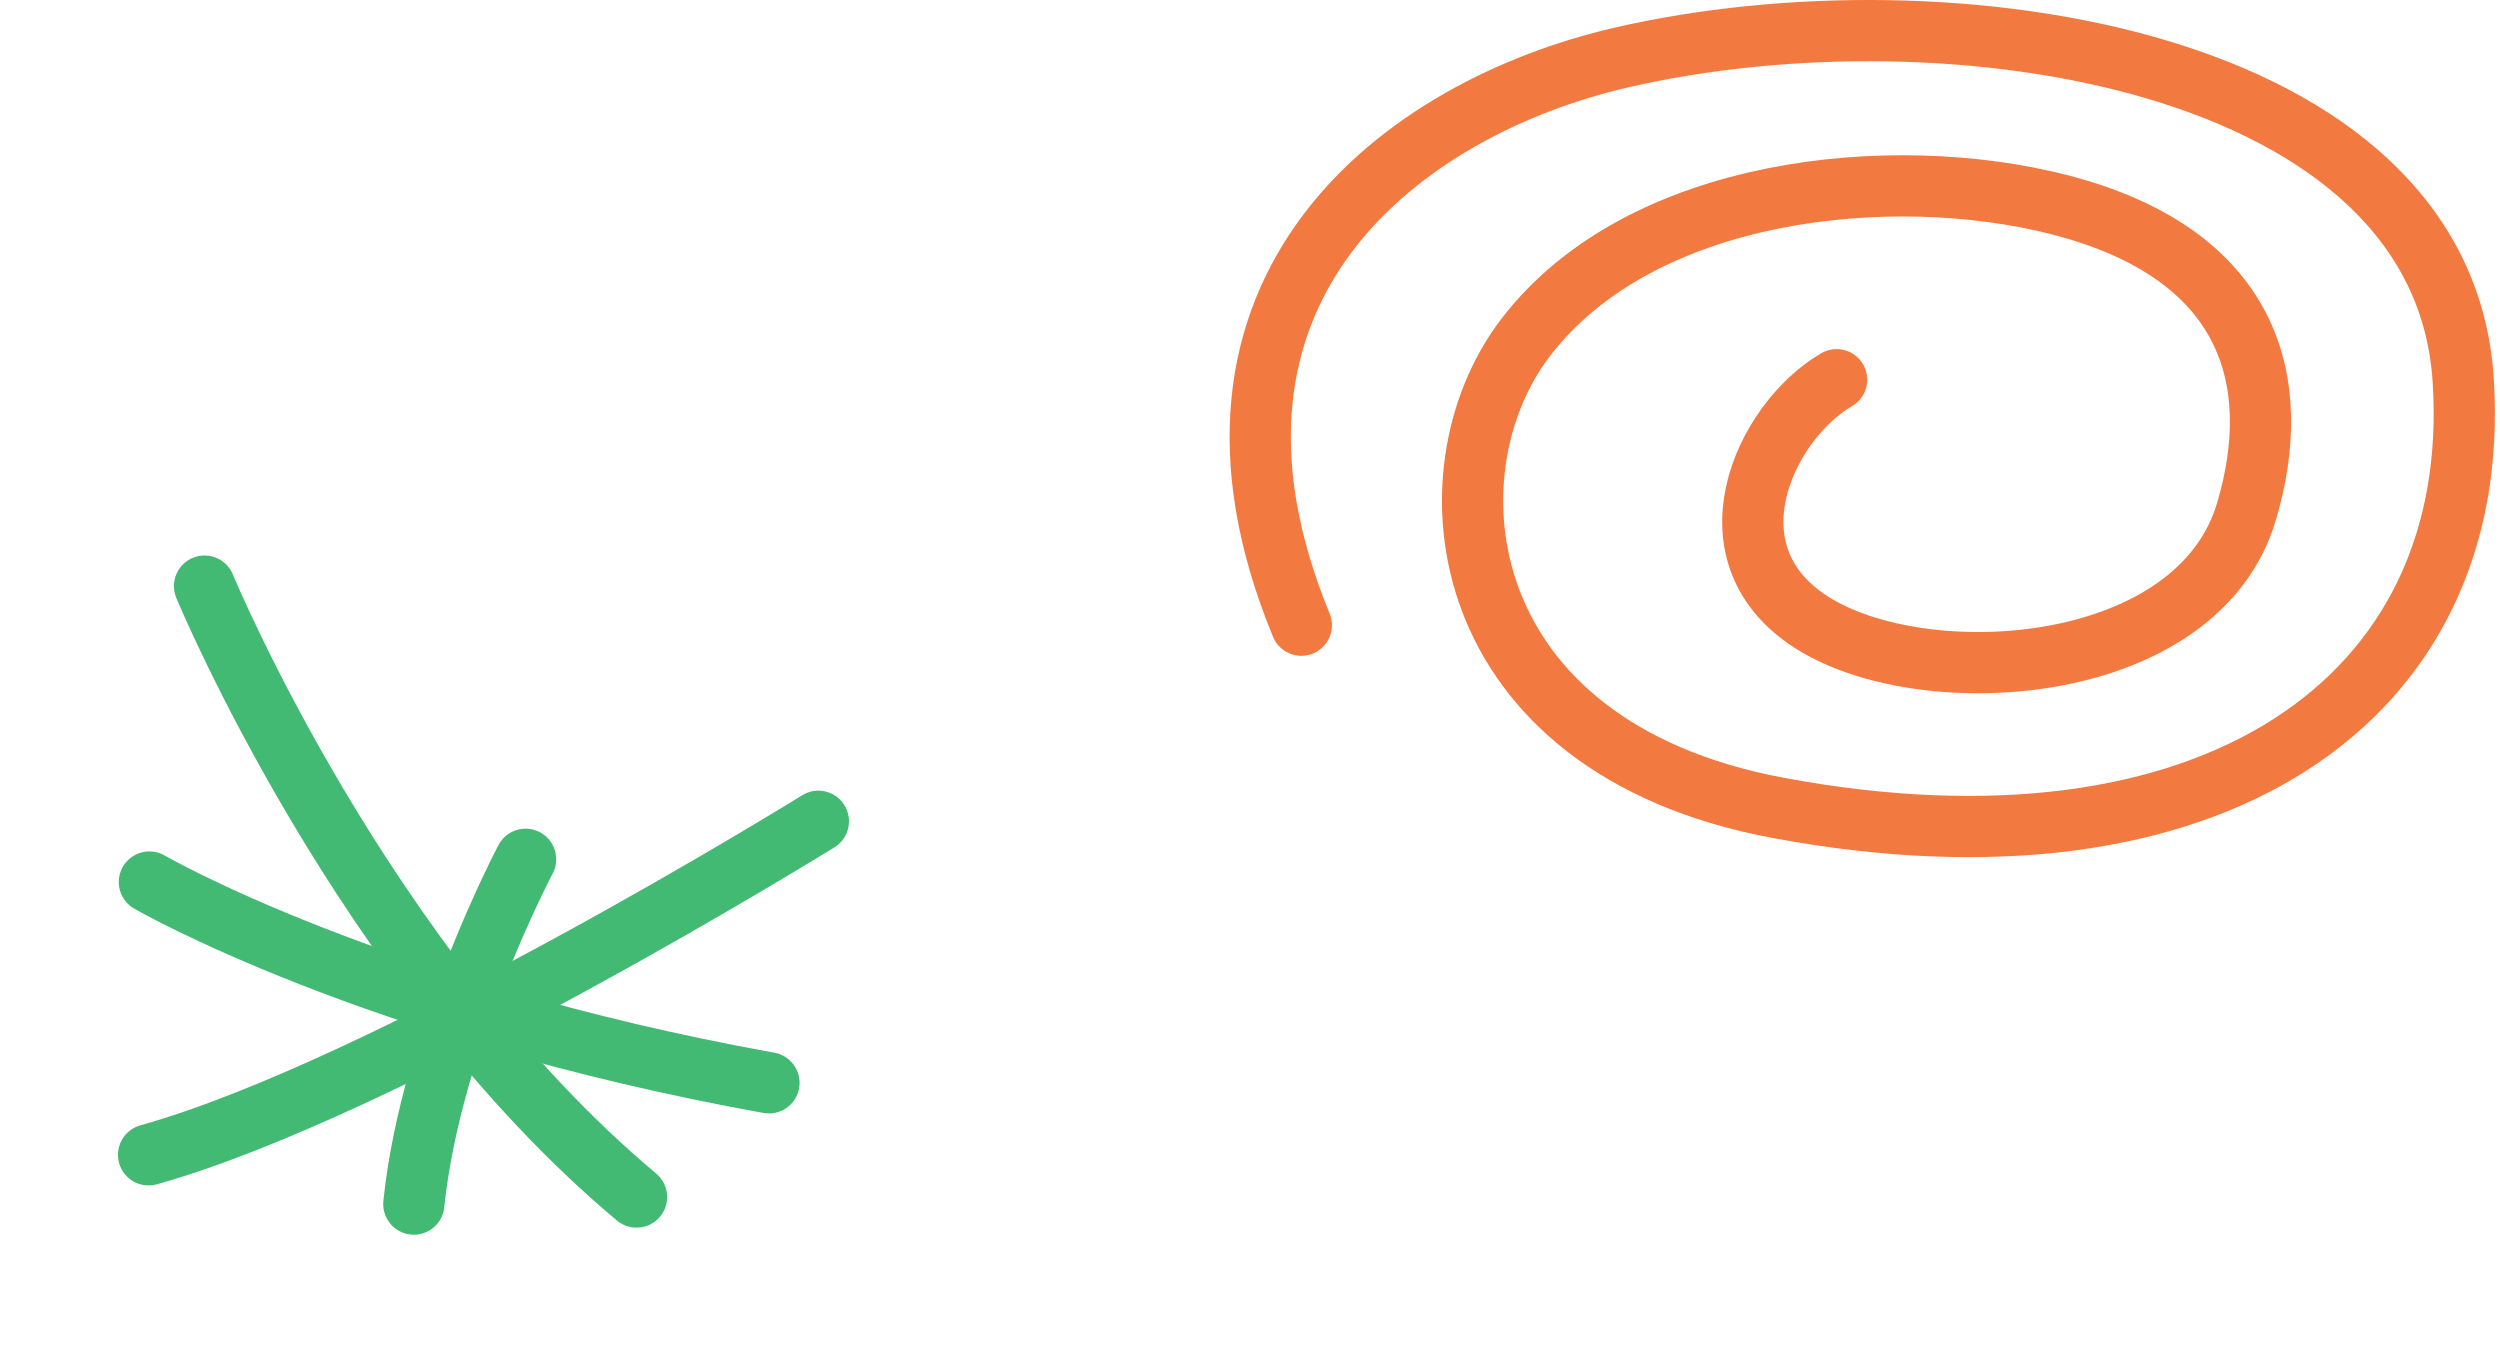 <?xml version="1.0" encoding="UTF-8"?> <svg xmlns="http://www.w3.org/2000/svg" width="490" height="264" viewBox="0 0 490 264" fill="none"> <path d="M29.278 172.878C29.278 172.878 72.984 198.226 150.718 212.236" stroke="#43BA73" stroke-width="12" stroke-linecap="round"></path> <path d="M81.109 236.006C84.443 203.537 103.014 168.419 103.014 168.419" stroke="#43BA73" stroke-width="12" stroke-linecap="round"></path> <path d="M124.762 234.62C70.991 189.592 40.09 114.876 40.09 114.876" stroke="#43BA73" stroke-width="12" stroke-linecap="round"></path> <path d="M29.123 226.346C76.113 213.218 160.4 160.968 160.4 160.968" stroke="#43BA73" stroke-width="12" stroke-linecap="round"></path> <path d="M255.063 122.537C227.791 56.38 275.006 21.141 317.789 11.273C381.805 -3.492 478.691 11.273 482.784 74.423C486.877 137.572 432.954 174.12 348.476 158.336C284.492 146.381 278.816 92.609 298.988 66.2C321.631 36.557 370.895 31.727 403.579 40.106C440.88 49.668 447.95 74.423 440.314 100.252C430.82 132.365 378.468 135.944 355.97 122.537C333.471 109.13 345.716 82.756 359.973 74.423" stroke="#F27940" stroke-width="12" stroke-linecap="round"></path> </svg> 